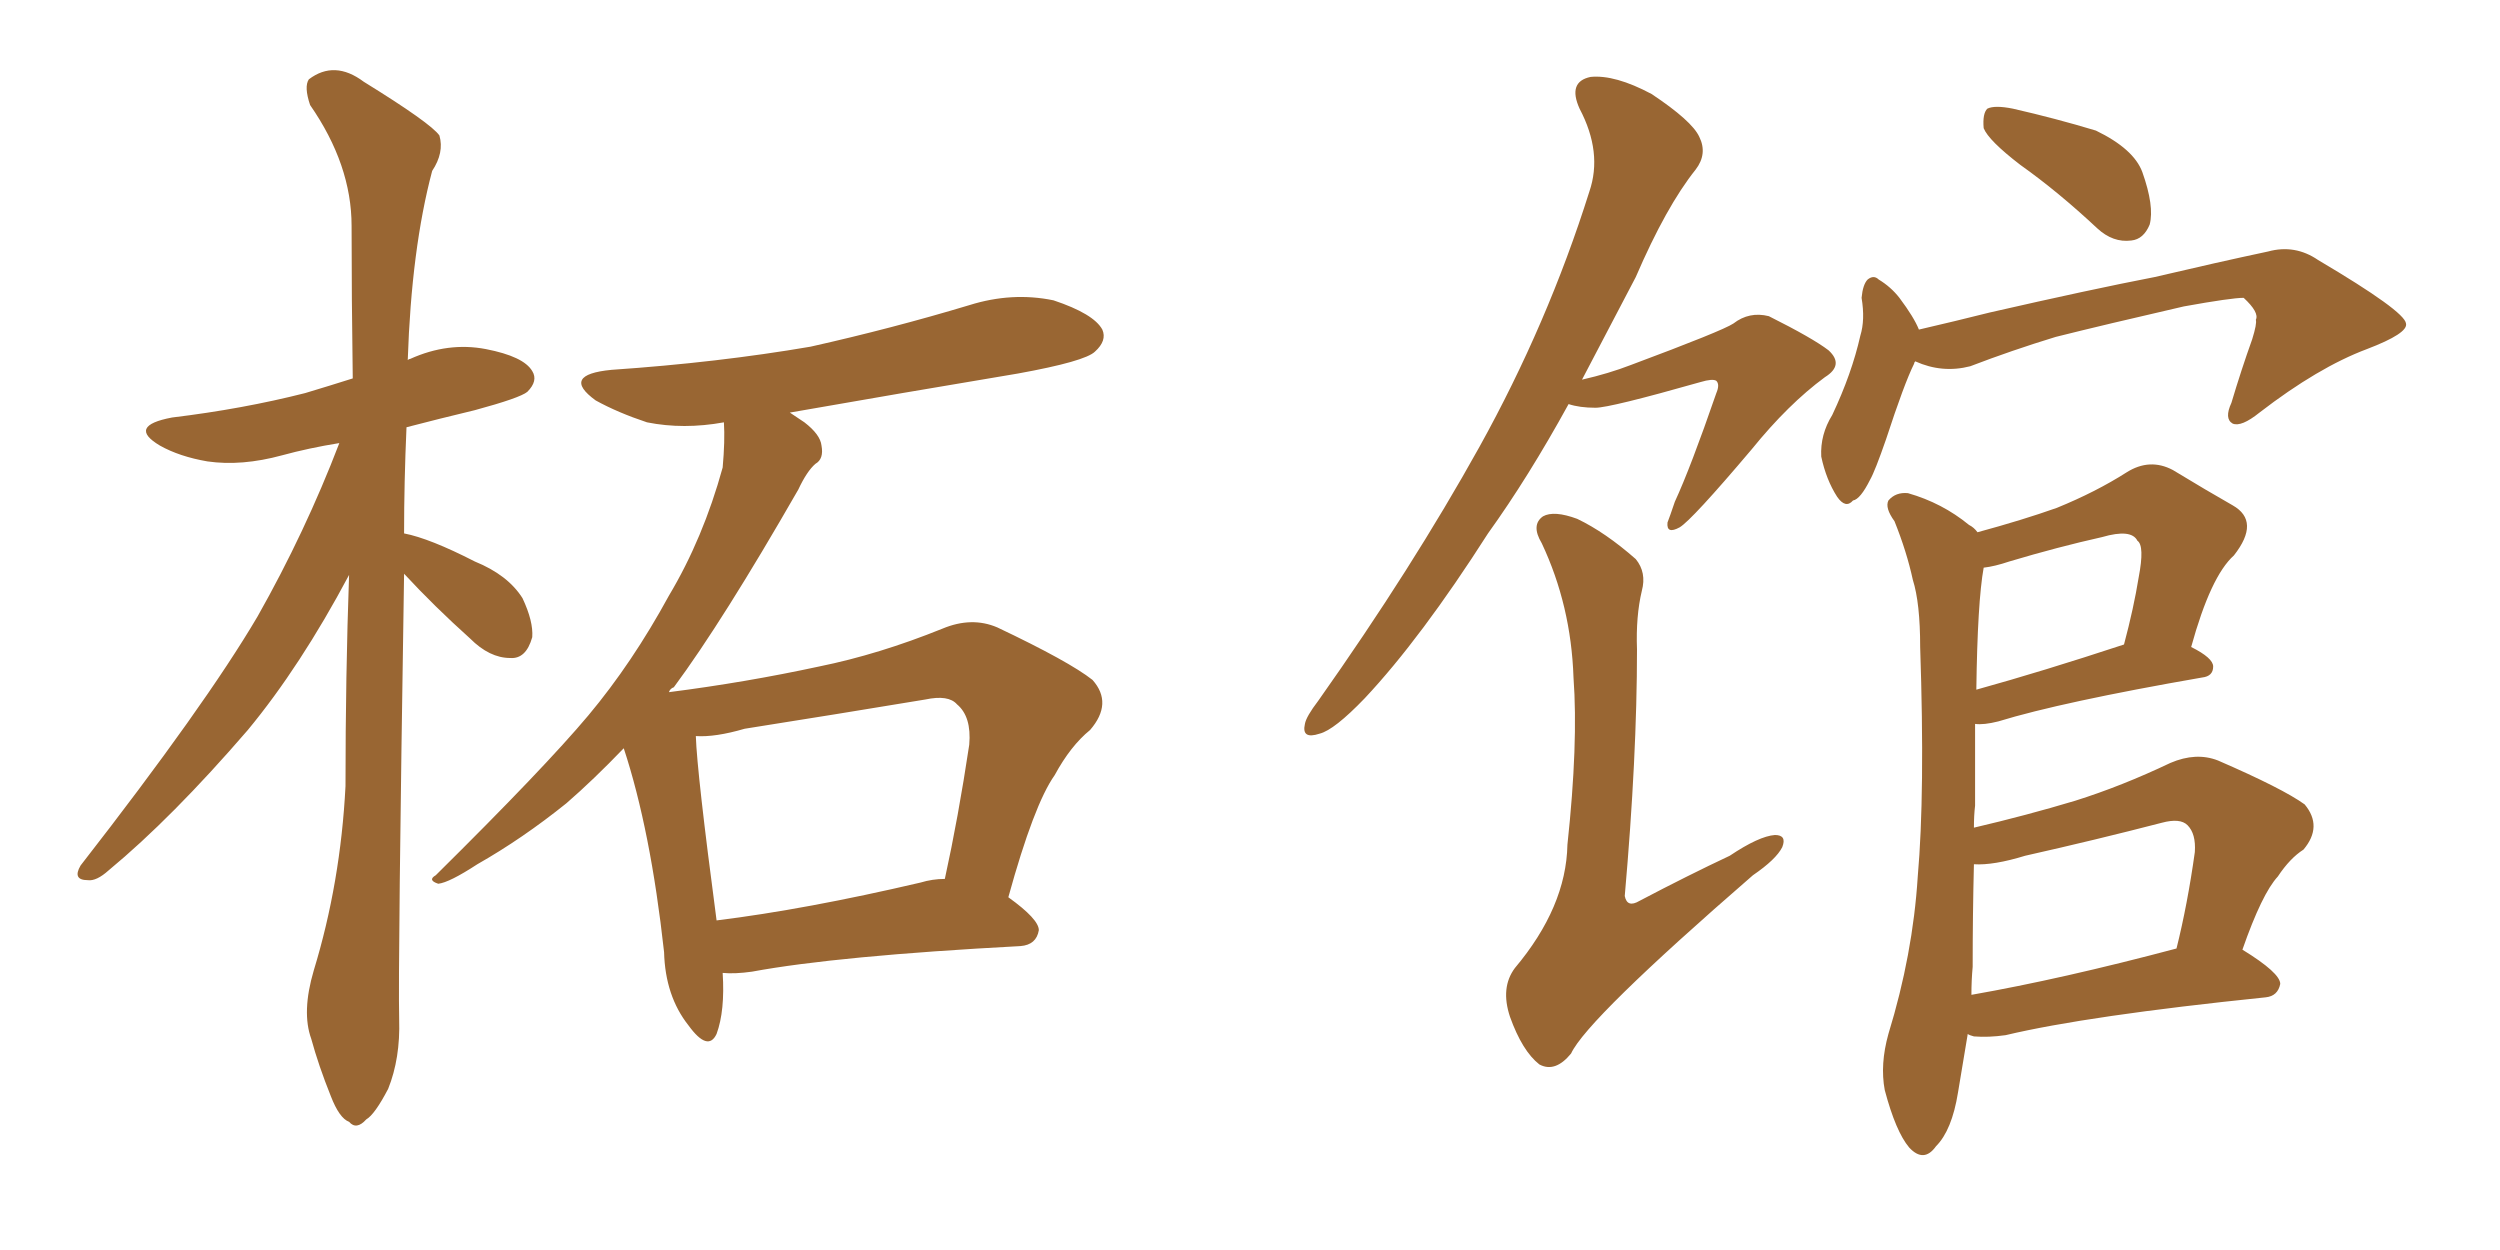 <svg xmlns="http://www.w3.org/2000/svg" xmlns:xlink="http://www.w3.org/1999/xlink" width="300" height="150"><path fill="#996633" padding="10" d="M86.72 116.75L86.72 116.75Q87.01 121.29 85.99 124.07L85.99 124.07Q84.96 126.27 82.62 123.05L82.62 123.05Q79.83 119.53 79.69 114.26L79.69 114.26Q78.08 99.61 74.85 89.79L74.85 89.79Q71.19 93.60 67.97 96.39L67.97 96.39Q62.70 100.63 57.28 103.71L57.28 103.71Q53.91 105.91 52.59 106.05L52.59 106.05Q51.27 105.62 52.29 105.03L52.29 105.03Q65.33 92.14 70.61 85.84L70.61 85.84Q75.88 79.54 80.27 71.48L80.27 71.48Q84.38 64.60 86.72 56.10L86.72 56.10Q87.01 52.88 86.87 50.68L86.87 50.68Q82.03 51.56 77.64 50.68L77.64 50.68Q74.12 49.51 71.48 48.05L71.48 48.05Q67.24 44.97 73.39 44.38L73.39 44.38Q86.13 43.51 97.27 41.60L97.27 41.60Q107.08 39.40 116.31 36.62L116.31 36.62Q121.44 35.01 126.42 36.04L126.42 36.04Q131.25 37.65 132.28 39.55L132.28 39.55Q132.86 40.87 131.40 42.19L131.40 42.19Q130.22 43.36 122.17 44.82L122.17 44.82Q108.11 47.17 94.78 49.51L94.78 49.51Q95.65 50.10 96.53 50.68L96.53 50.68Q98.44 52.15 98.58 53.47L98.58 53.47Q98.88 55.08 97.85 55.66L97.85 55.66Q96.83 56.54 95.80 58.74L95.80 58.74Q86.72 74.56 80.86 82.47L80.86 82.47Q80.42 82.62 80.27 83.06L80.27 83.06Q89.50 81.88 98.29 79.98L98.29 79.98Q105.47 78.52 113.09 75.44L113.09 75.44Q116.60 73.97 119.68 75.29L119.68 75.29Q128.32 79.39 131.10 81.59L131.10 81.59Q133.59 84.38 130.81 87.60L130.81 87.60Q128.47 89.50 126.56 93.02L126.56 93.02Q124.07 96.53 121.00 107.67L121.00 107.67Q124.66 110.30 124.66 111.62L124.66 111.62Q124.37 113.38 122.46 113.53L122.46 113.53Q100.49 114.70 90.23 116.60L90.23 116.60Q88.18 116.89 86.72 116.75ZM110.45 105.91L110.45 105.91Q111.91 105.47 113.38 105.47L113.38 105.47Q114.99 98.14 116.31 89.36L116.31 89.36Q116.60 85.99 114.84 84.52L114.84 84.52Q113.82 83.35 111.04 83.94L111.04 83.94Q100.49 85.69 89.36 87.45L89.36 87.45Q85.84 88.48 83.50 88.33L83.50 88.33Q83.64 92.72 85.99 110.45L85.99 110.45Q96.68 109.13 110.45 105.91ZM48.49 68.85L48.49 68.85L48.49 68.85Q47.75 116.02 47.90 122.31L47.90 122.31Q48.05 127.00 46.58 130.66L46.58 130.66Q44.97 133.74 43.95 134.33L43.95 134.33Q42.77 135.64 41.89 134.62L41.89 134.62Q40.72 134.18 39.70 131.54L39.70 131.54Q38.23 127.88 37.35 124.66L37.35 124.66Q36.18 121.44 37.65 116.46L37.65 116.46Q40.87 105.91 41.46 94.34L41.46 94.34Q41.46 81.01 41.89 68.99L41.89 68.99Q36.04 79.98 29.74 87.60L29.74 87.60Q20.65 98.14 13.04 104.44L13.04 104.44Q11.57 105.76 10.55 105.62L10.55 105.62Q8.64 105.62 9.67 103.86L9.67 103.86Q24.61 84.67 30.91 73.97L30.91 73.97Q36.62 63.87 40.72 53.17L40.72 53.17Q37.06 53.76 33.84 54.64L33.84 54.64Q29.00 55.96 24.90 55.37L24.90 55.37Q21.53 54.79 19.19 53.47L19.19 53.47Q15.23 51.12 20.65 50.10L20.65 50.10Q29.15 49.07 36.62 47.17L36.62 47.17Q39.55 46.29 42.33 45.41L42.33 45.41Q42.19 35.60 42.19 27.10L42.19 27.10Q42.19 19.78 37.21 12.60L37.21 12.60Q36.47 10.40 37.06 9.52L37.06 9.52Q40.14 7.18 43.65 9.81L43.65 9.81Q51.71 14.79 52.73 16.26L52.73 16.26Q53.32 18.31 51.86 20.51L51.86 20.51Q49.37 29.88 48.93 43.21L48.93 43.21Q49.07 43.07 49.22 43.07L49.22 43.07Q53.76 41.02 58.30 41.89L58.30 41.89Q62.84 42.77 63.87 44.53L63.87 44.53Q64.60 45.70 63.28 47.02L63.28 47.02Q62.40 47.75 56.98 49.22L56.98 49.22Q52.73 50.24 48.78 51.27L48.78 51.27Q48.49 57.86 48.49 64.01L48.49 64.01Q51.56 64.60 56.98 67.38L56.98 67.38Q60.94 68.99 62.70 71.78L62.70 71.78Q64.01 74.56 63.87 76.46L63.87 76.46Q63.13 79.10 61.23 78.96L61.23 78.96Q58.74 78.96 56.40 76.61L56.40 76.61Q52.15 72.80 48.49 68.85ZM242.43 19.78L242.43 19.78Q238.62 16.85 238.04 15.38L238.04 15.38Q237.89 13.62 238.48 13.04L238.48 13.04Q239.36 12.60 241.55 13.04L241.55 13.04Q246.68 14.21 251.51 15.67L251.51 15.67Q256.05 17.87 257.08 20.65L257.08 20.65Q258.54 24.76 257.96 26.95L257.96 26.95Q257.23 28.71 255.76 28.86L255.76 28.86Q253.56 29.15 251.66 27.39L251.66 27.39Q246.97 23.00 242.43 19.78ZM229.83 43.36L229.83 43.36Q229.69 43.51 229.69 43.65L229.69 43.65Q228.52 46.00 226.32 52.73L226.32 52.73Q225 56.54 224.41 57.57L224.41 57.57Q223.24 59.91 222.36 60.06L222.36 60.06Q221.48 61.08 220.46 59.62L220.46 59.62Q219.14 57.57 218.55 54.79L218.55 54.79Q218.41 52.15 219.87 49.80L219.87 49.80Q222.22 44.82 223.24 40.28L223.24 40.28Q223.83 38.38 223.39 35.74L223.39 35.74Q223.54 34.13 224.12 33.54L224.12 33.54Q224.85 32.96 225.44 33.54L225.44 33.54Q226.90 34.42 227.93 35.74L227.93 35.74Q229.69 38.09 230.27 39.55L230.27 39.55Q234.67 38.53 238.77 37.50L238.77 37.50Q250.93 34.72 258.54 33.25L258.54 33.25Q266.02 31.49 272.17 30.18L272.17 30.18Q275.39 29.30 278.17 31.20L278.17 31.20Q288.57 37.35 288.72 38.82L288.72 38.82Q289.01 39.99 284.03 41.89L284.03 41.89Q278.17 44.09 271.14 49.51L271.14 49.51Q268.95 51.27 267.92 50.83L267.92 50.83Q266.89 50.24 267.77 48.34L267.77 48.34Q268.95 44.38 270.26 40.72L270.26 40.72Q270.85 38.82 270.70 38.38L270.70 38.38Q271.14 37.50 269.24 35.74L269.24 35.74Q267.77 35.74 262.06 36.77L262.06 36.77Q252.54 38.96 246.68 40.43L246.68 40.43Q241.41 42.04 236.43 43.95L236.43 43.95Q233.06 44.82 229.83 43.36ZM236.13 124.07L236.13 124.07Q235.55 127.59 234.96 131.10L234.96 131.10Q234.23 135.64 232.32 137.55L232.32 137.55Q230.86 139.60 229.10 137.70L229.10 137.70Q227.49 135.79 226.17 130.81L226.17 130.81Q225.59 127.73 226.61 124.07L226.61 124.07Q229.54 114.55 230.13 105.18L230.13 105.18Q231.01 95.21 230.42 77.64L230.42 77.64Q230.42 72.36 229.54 69.58L229.54 69.58Q228.81 66.21 227.34 62.55L227.34 62.55Q226.17 60.94 226.61 60.06L226.61 60.06Q227.49 59.03 228.96 59.18L228.96 59.18Q233.06 60.35 236.28 62.99L236.28 62.99Q236.87 63.28 237.30 63.87L237.30 63.87Q242.72 62.40 246.83 60.94L246.83 60.94Q251.51 59.03 255.18 56.69L255.18 56.69Q257.96 54.93 260.74 56.40L260.74 56.40Q264.84 58.89 267.92 60.64L267.92 60.64Q271.29 62.55 268.07 66.65L268.07 66.65Q265.28 69.14 262.94 77.64L262.94 77.64Q265.58 78.96 265.58 79.98L265.58 79.98Q265.58 81.15 264.26 81.30L264.26 81.30Q247.41 84.23 239.79 86.57L239.79 86.57Q238.04 87.01 237.01 86.87L237.01 86.87Q237.01 91.26 237.01 96.68L237.01 96.68Q236.87 97.85 236.87 99.32L236.87 99.32Q243.16 97.85 249.02 96.09L249.02 96.09Q254.59 94.34 260.45 91.55L260.45 91.55Q263.53 90.23 266.16 91.26L266.16 91.26Q273.93 94.63 276.56 96.53L276.56 96.53Q278.76 99.17 276.42 101.95L276.42 101.95Q274.80 102.98 273.34 105.18L273.34 105.18Q271.44 107.23 269.09 113.96L269.09 113.96Q273.63 116.75 273.63 118.07L273.63 118.07Q273.34 119.53 271.88 119.68L271.88 119.68Q250.49 121.88 240.67 124.22L240.67 124.22Q238.62 124.51 236.87 124.37L236.87 124.37Q236.28 124.22 236.13 124.07ZM236.57 119.38L236.57 119.38Q247.41 117.48 261.18 113.82L261.18 113.82Q262.50 108.54 263.38 102.25L263.38 102.25Q263.53 100.05 262.50 99.02L262.50 99.02Q261.62 98.14 259.42 98.73L259.42 98.73Q251.51 100.78 243.02 102.69L243.02 102.69Q239.21 103.86 236.87 103.71L236.87 103.71Q236.72 109.72 236.72 116.02L236.72 116.02Q236.57 117.63 236.57 119.38ZM237.16 82.76L237.16 82.76Q245.07 80.57 254.88 77.34L254.88 77.34Q256.05 72.95 256.64 69.29L256.64 69.29Q257.37 65.48 256.49 64.89L256.49 64.89Q255.76 63.43 252.25 64.45L252.25 64.45Q246.97 65.63 241.11 67.38L241.11 67.38Q239.36 67.97 238.04 68.12L238.04 68.12Q237.30 72.22 237.16 82.76ZM188.23 48.49L188.23 48.49Q183.40 57.28 178.56 64.01L178.56 64.01Q170.51 76.61 163.77 83.79L163.77 83.79Q160.11 87.60 158.35 88.04L158.35 88.04Q156.15 88.77 156.59 86.87L156.59 86.87Q156.74 85.99 158.20 84.08L158.20 84.08Q169.48 68.12 177.54 53.61L177.54 53.61Q185.74 38.82 190.72 23.00L190.72 23.00Q192.33 18.31 189.55 13.04L189.55 13.04Q188.09 9.81 190.87 9.23L190.87 9.23Q193.80 8.94 198.19 11.28L198.19 11.28Q203.03 14.50 203.91 16.41L203.91 16.41Q204.93 18.46 203.47 20.36L203.47 20.36Q199.95 24.76 196.29 33.25L196.29 33.25Q192.92 39.70 189.84 45.56L189.84 45.56Q193.07 44.82 195.70 43.80L195.70 43.80Q206.69 39.70 208.01 38.82L208.01 38.82Q209.91 37.35 212.26 37.94L212.26 37.94Q217.53 40.58 219.43 42.04L219.43 42.04Q221.34 43.80 218.99 45.26L218.99 45.26Q214.60 48.49 210.21 53.91L210.21 53.91Q203.03 62.40 201.56 63.28L201.56 63.28Q199.95 64.16 200.10 62.70L200.10 62.70Q200.39 61.96 200.98 60.21L200.98 60.21Q202.88 56.10 205.96 47.17L205.96 47.17Q206.40 46.14 205.96 45.70L205.96 45.70Q205.52 45.41 204.05 45.85L204.05 45.85Q193.21 48.93 191.46 48.93L191.46 48.93Q189.55 48.93 188.23 48.49ZM197.02 70.90L197.02 70.90L197.02 70.90Q196.29 73.97 196.44 77.93L196.44 77.93Q196.44 90.82 194.97 107.52L194.97 107.52Q195.26 108.98 196.73 108.11L196.73 108.11Q202.59 105.03 207.57 102.69L207.57 102.69Q211.08 100.34 212.99 100.20L212.99 100.20Q214.45 100.20 213.87 101.66L213.87 101.66Q213.13 103.13 210.35 105.03L210.35 105.03Q190.43 122.31 188.53 126.42L188.53 126.42Q186.62 128.76 184.72 127.73L184.72 127.73Q182.67 126.12 181.20 122.02L181.20 122.02Q180.03 118.51 181.79 116.16L181.79 116.16Q187.94 108.84 188.09 101.37L188.09 101.37Q189.40 89.21 188.82 81.30L188.82 81.30Q188.53 72.66 185.01 65.19L185.01 65.19Q183.69 62.99 185.16 61.96L185.16 61.96Q186.47 61.23 189.26 62.26L189.26 62.26Q192.63 63.87 196.29 67.09L196.29 67.09Q197.61 68.70 197.02 70.90Z"/></svg>